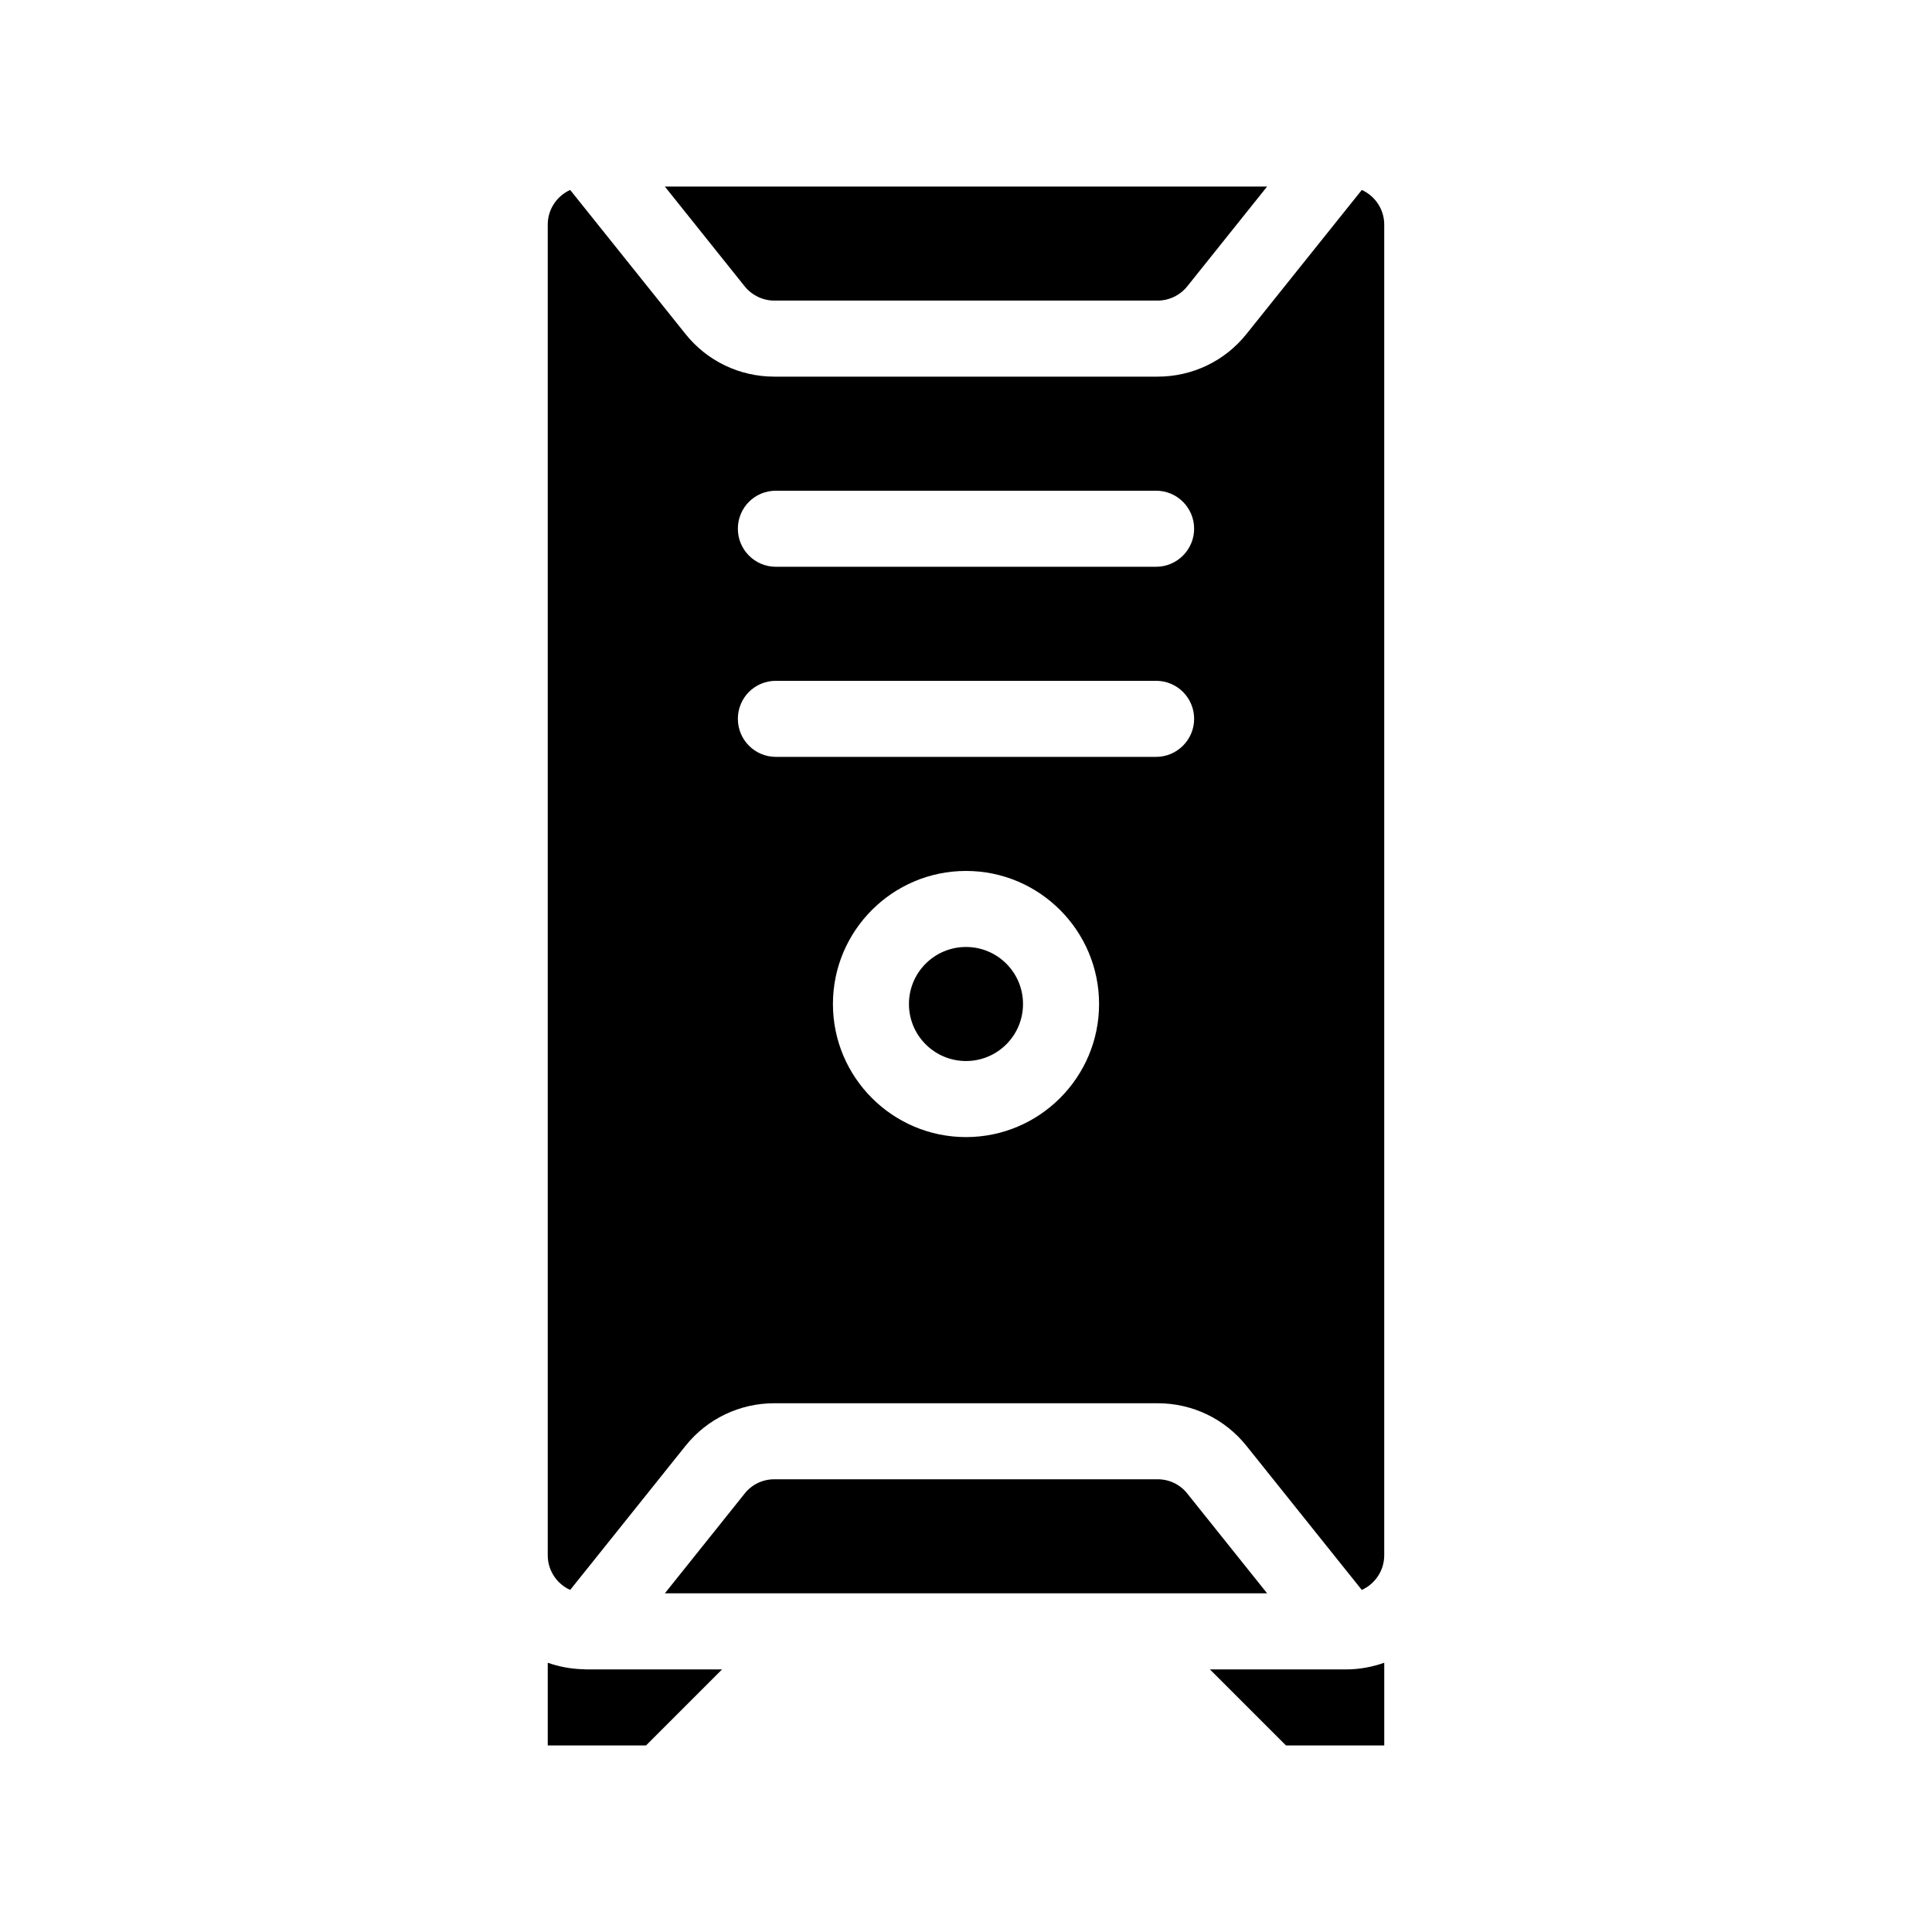 <?xml version="1.0" encoding="UTF-8"?>
<!-- Uploaded to: ICON Repo, www.svgrepo.com, Generator: ICON Repo Mixer Tools -->
<svg fill="#000000" width="800px" height="800px" version="1.1" viewBox="144 144 512 512" xmlns="http://www.w3.org/2000/svg">
 <g>
  <path d="m464.64 586.41 20.152 20.152h26.047v-21.914c-3.172 1.109-6.551 1.762-10.074 1.762z"/>
  <path d="m298.53 586.36h-0.203c-3.223-0.102-6.297-0.707-9.168-1.715v21.914h26.047l20.152-20.152h-36.121c-0.254 0-0.457-0.047-0.707-0.047z"/>
  <path d="m504.89 194.34-30.531 38.137c-5.742 7.207-14.355 11.336-23.578 11.336h-101.57c-9.219 0-17.836-4.133-23.578-11.336l-30.531-38.137c-3.477 1.562-5.945 5.09-5.945 9.168v352.67c0 4.082 2.469 7.609 5.945 9.168l5.894-7.356 24.637-30.781c5.742-7.203 14.359-11.336 23.578-11.336h101.57c9.219 0 17.836 4.133 23.578 11.336l24.637 30.781 5.894 7.356c3.477-1.562 5.945-5.086 5.945-9.168v-352.67c0-4.078-2.469-7.606-5.945-9.168zm-104.89 251c-19.445 0-35.266-15.82-35.266-35.266 0-19.445 15.82-35.266 35.266-35.266s35.266 15.82 35.266 35.266c0 19.449-15.82 35.266-35.266 35.266zm50.379-100.76h-100.76c-5.594 0-10.078-4.535-10.078-10.078 0-5.594 4.484-10.078 10.078-10.078h100.76c5.543 0 10.078 4.484 10.078 10.078 0 5.547-4.535 10.078-10.078 10.078zm0-50.379h-100.76c-5.594 0-10.078-4.535-10.078-10.078 0-5.594 4.484-10.078 10.078-10.078h100.76c5.543 0 10.078 4.484 10.078 10.078 0 5.543-4.535 10.078-10.078 10.078z"/>
  <path d="m349.21 223.66h101.57c3.074 0 5.945-1.41 7.859-3.777l21.16-26.449h-159.61l21.16 26.449c1.914 2.367 4.785 3.777 7.859 3.777z"/>
  <path d="m458.64 539.8c-1.914-2.418-4.785-3.777-7.859-3.777h-101.57c-3.074 0-5.945 1.359-7.859 3.777l-21.16 26.449h159.61z"/>
  <path d="m415.11 410.07c0 8.348-6.766 15.113-15.113 15.113s-15.117-6.766-15.117-15.113c0-8.348 6.769-15.113 15.117-15.113s15.113 6.766 15.113 15.113"/>
 </g>
</svg>